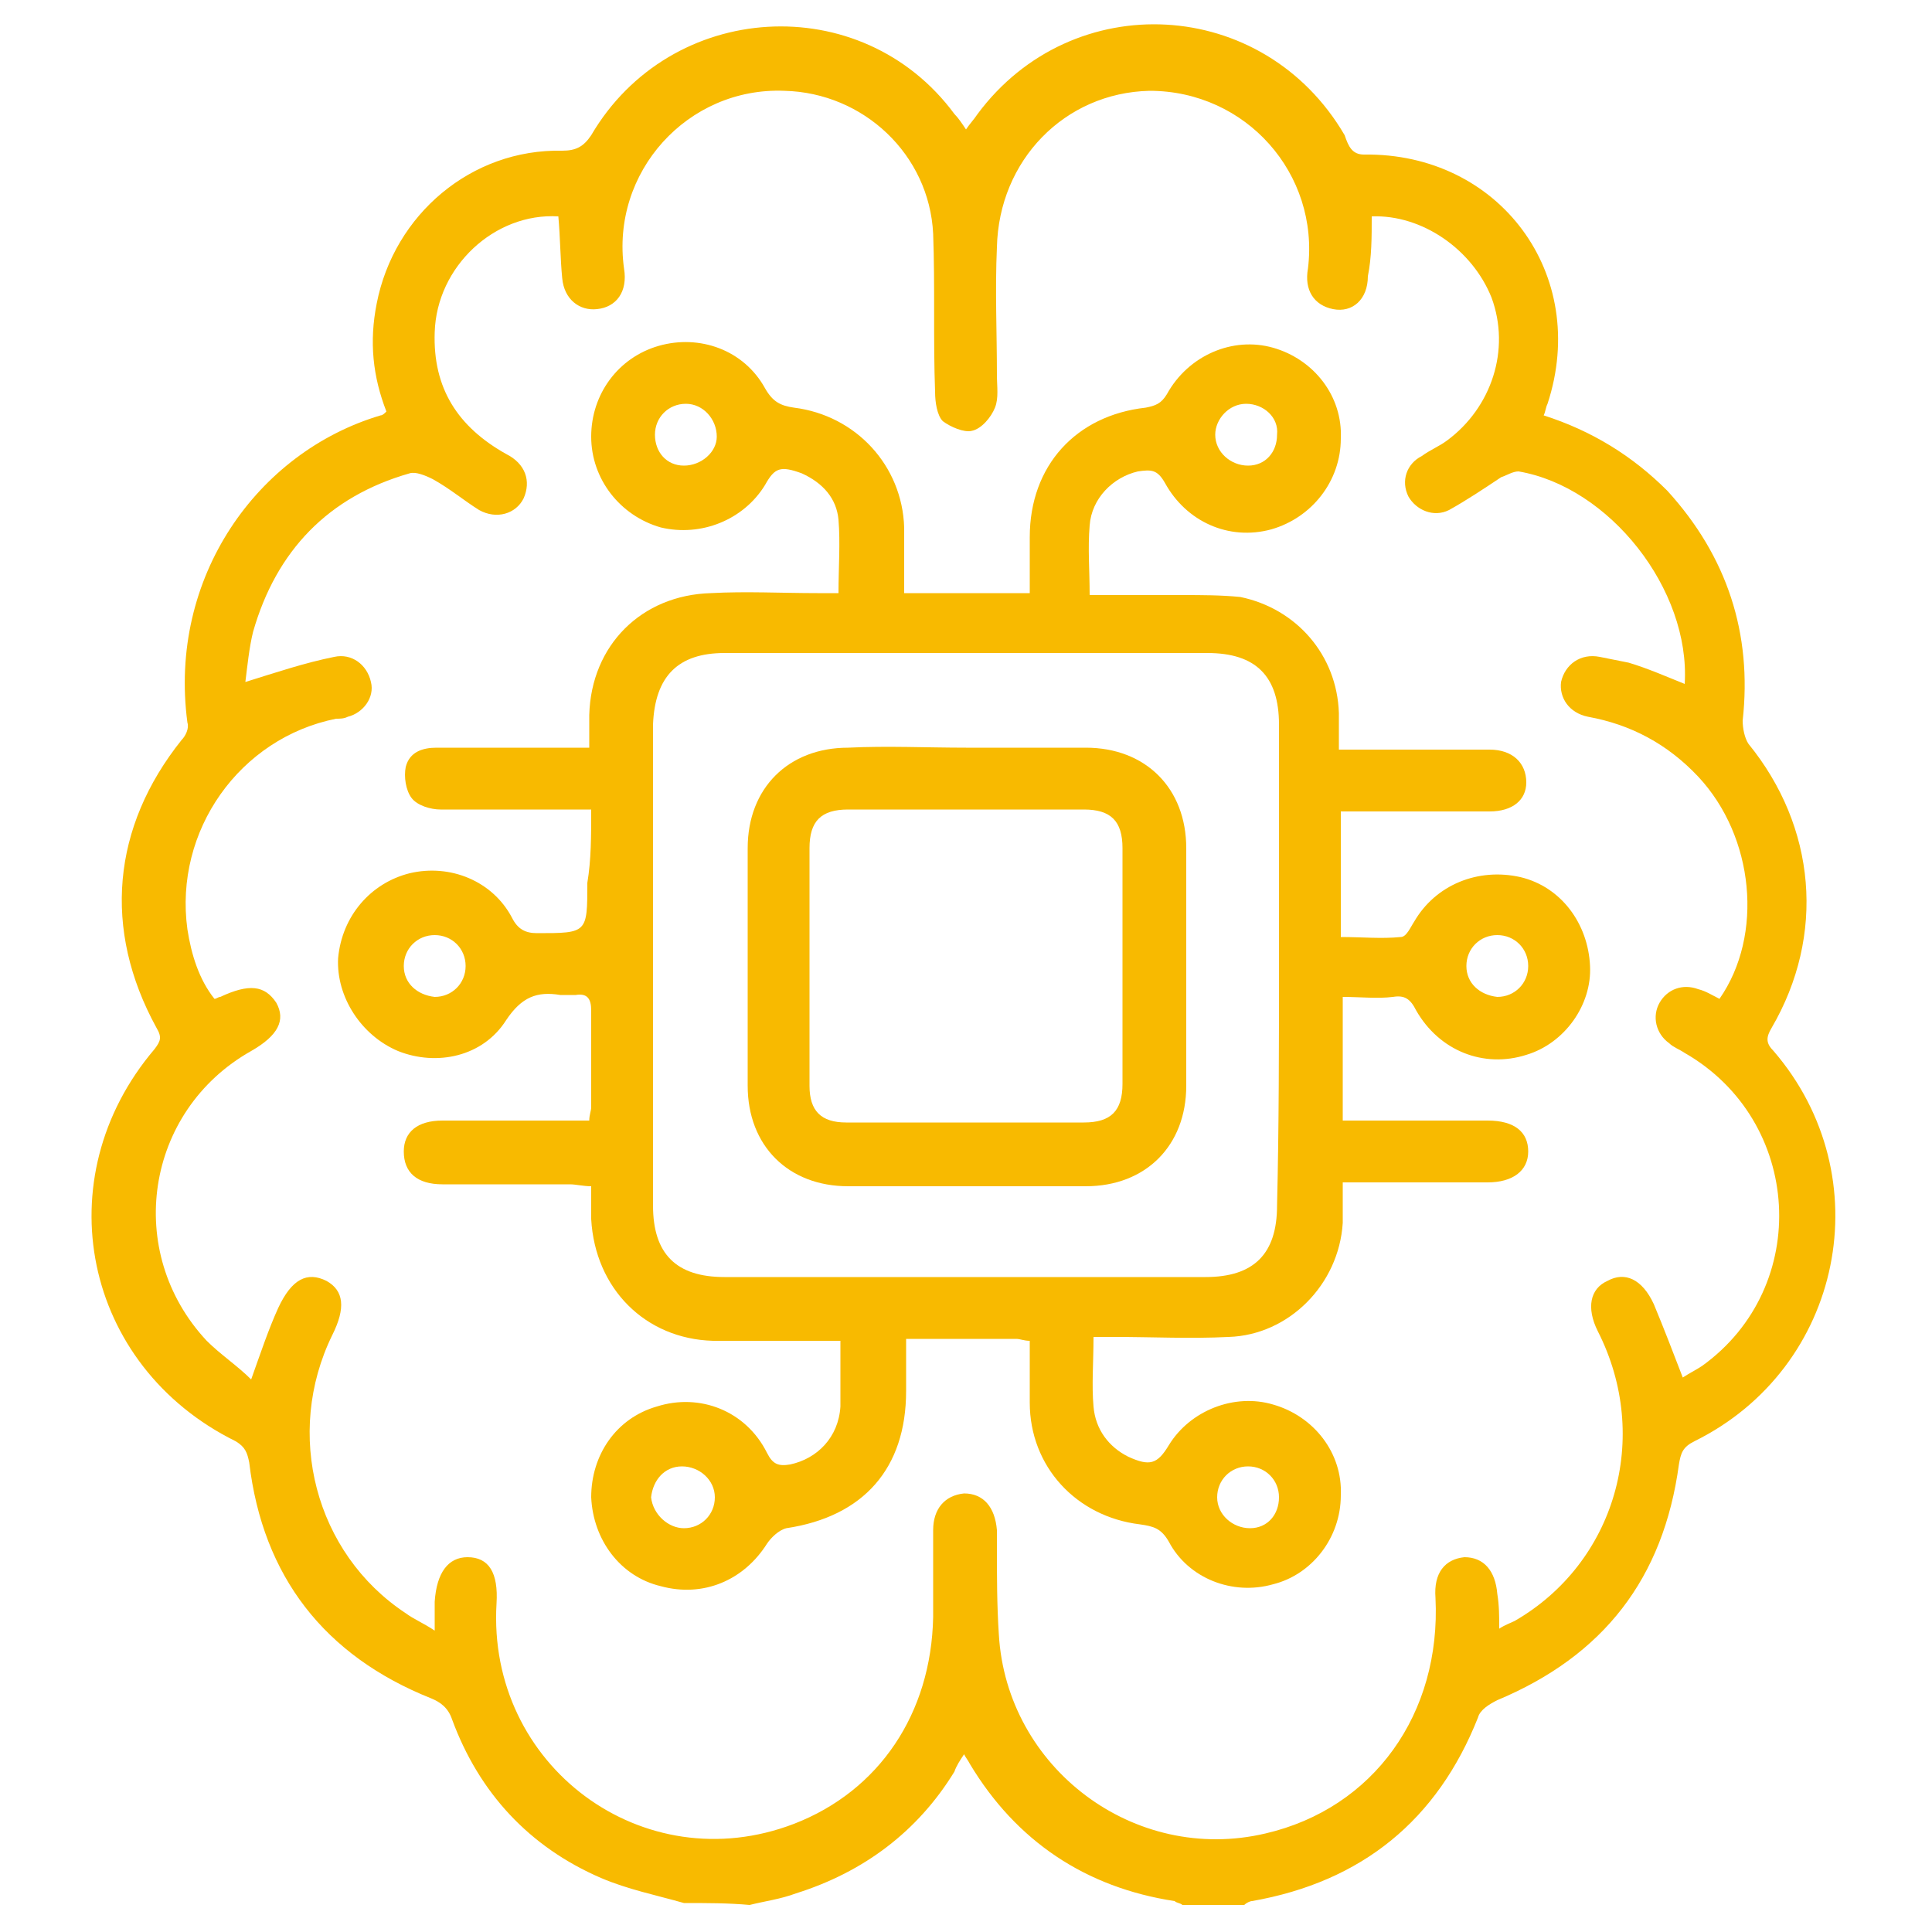 <?xml version="1.0" encoding="utf-8"?>
<!-- Generator: Adobe Illustrator 21.0.2, SVG Export Plug-In . SVG Version: 6.00 Build 0)  -->
<svg version="1.1" id="Capa_1" xmlns="http://www.w3.org/2000/svg" xmlns:xlink="http://www.w3.org/1999/xlink" x="0px" y="0px"
	 viewBox="0 0 100 100" style="enable-background:new 0 0 100 100;" xml:space="preserve">
<style type="text/css">
	.st0{fill:#F8BA00;}
</style>
<g id="Capa_2">
</g>
<g>
	<path class="st0" d="M35.4,98.5c-1.4-0.4-2.9-0.7-4.3-1.3c-3.7-1.6-6.3-4.4-7.7-8.2c-0.2-0.6-0.6-0.9-1.1-1.1
		c-5.5-2.2-8.7-6.3-9.4-12.2c-0.1-0.5-0.2-0.8-0.7-1.1C4.3,70.7,2.3,61,8,54.3c0.3-0.4,0.4-0.6,0.1-1.1c-2.8-5.1-2.3-10.4,1.3-14.9
		c0.2-0.2,0.4-0.6,0.3-0.9c-1-7.5,3.6-14,10-15.9c0.1,0,0.2-0.1,0.3-0.2c-0.7-1.8-0.9-3.6-0.5-5.6c0.9-4.6,4.9-8,9.6-7.9
		c0.7,0,1.1-0.2,1.5-0.8c4.1-7,14-7.6,18.8-1.1c0.2,0.2,0.4,0.5,0.6,0.8c0.2-0.3,0.4-0.5,0.6-0.8c4.9-6.6,14.8-6.1,19,1.1
		C69.8,7.6,70,8,70.6,8c7-0.1,11.7,6.2,9.5,12.9c-0.1,0.2-0.1,0.4-0.2,0.6c2.5,0.8,4.6,2.1,6.4,3.9c3.1,3.4,4.4,7.4,3.9,11.9
		c0,0.4,0.1,0.9,0.3,1.2c3.5,4.3,4,9.9,1.2,14.7c-0.3,0.5-0.3,0.8,0.1,1.2c5.6,6.5,3.6,16.4-4.1,20.2c-0.6,0.3-0.7,0.6-0.8,1.2
		c-0.8,5.9-3.9,9.9-9.4,12.2c-0.4,0.2-0.9,0.5-1,0.9c-2.1,5.3-6,8.5-11.7,9.5c-0.1,0-0.3,0.1-0.4,0.2c-1.1,0-2.1,0-3.2,0
		c-0.1-0.1-0.3-0.1-0.4-0.2c-4.6-0.7-8.2-3.1-10.6-7.1c-0.1-0.2-0.2-0.3-0.3-0.5c-0.2,0.3-0.4,0.6-0.5,0.9c-1.9,3.1-4.7,5.2-8.2,6.3
		c-0.8,0.3-1.6,0.4-2.4,0.6C37.7,98.5,36.6,98.5,35.4,98.5z M71,11.2c0,1.1,0,2.1-0.2,3.1C70.8,15.5,70,16.2,69,16
		c-1-0.2-1.5-1-1.3-2.1c0.6-4.9-3.2-9.2-8.2-9.2c-4.4,0.1-7.8,3.6-7.9,8.1c-0.1,2.2,0,4.4,0,6.6c0,0.6,0.1,1.2-0.1,1.7
		c-0.2,0.5-0.7,1.1-1.2,1.2c-0.4,0.1-1.1-0.2-1.5-0.5c-0.3-0.3-0.4-1-0.4-1.5c-0.1-2.7,0-5.5-0.1-8.2c-0.2-4.1-3.6-7.3-7.7-7.4
		c-5-0.2-9,4.2-8.3,9.2c0.2,1.2-0.4,2-1.4,2.1c-0.9,0.1-1.7-0.5-1.8-1.6c-0.1-1-0.1-2.1-0.2-3.2c-3.3-0.2-6.3,2.6-6.4,6
		c-0.1,2.9,1.2,4.9,3.7,6.3c1,0.5,1.3,1.4,0.9,2.3c-0.4,0.8-1.4,1.1-2.3,0.6c-0.8-0.5-1.5-1.1-2.4-1.6c-0.4-0.2-0.9-0.4-1.2-0.3
		c-4.2,1.2-6.9,4-8.1,8.2c-0.2,0.8-0.3,1.8-0.4,2.6c1.6-0.5,3.1-1,4.6-1.3c0.9-0.2,1.7,0.4,1.9,1.3c0.2,0.8-0.4,1.6-1.2,1.8
		c-0.2,0.1-0.4,0.1-0.6,0.1c-5,1-8.4,5.8-7.7,10.9c0.2,1.3,0.6,2.6,1.4,3.6c0.1,0,0.2-0.1,0.3-0.1c1.5-0.7,2.3-0.6,2.9,0.3
		c0.5,0.9,0.1,1.7-1.3,2.5c-5.5,3.1-6.6,10.4-2.3,15c0.7,0.7,1.6,1.3,2.3,2c0.5-1.4,0.9-2.6,1.4-3.7c0.7-1.5,1.5-1.9,2.5-1.4
		c0.9,0.5,1,1.4,0.3,2.8c-2.5,5.1-0.9,11.3,3.8,14.4c0.4,0.3,0.9,0.5,1.5,0.9c0-0.6,0-1,0-1.5c0.1-1.5,0.7-2.3,1.7-2.3
		c1.1,0,1.6,0.8,1.5,2.4c-0.5,8.4,7.6,14.4,15.4,11.4c4.4-1.7,7.1-5.7,7.2-10.7c0-1.5,0-3,0-4.5c0-1.1,0.6-1.8,1.6-1.9
		c1,0,1.6,0.7,1.7,1.9c0,0.3,0,0.6,0,0.9c0,1.5,0,3,0.1,4.5c0.4,6.9,7,11.9,13.8,10.3c5.6-1.3,9.1-6.2,8.8-12.2
		c-0.1-1.3,0.5-2,1.5-2.1c1,0,1.6,0.7,1.7,1.9c0.1,0.6,0.1,1.2,0.1,1.8c0.3-0.2,0.6-0.3,0.8-0.4c5.2-3,7.1-9.5,4.3-15
		c-0.6-1.2-0.4-2.2,0.5-2.6c0.9-0.5,1.8-0.1,2.4,1.2c0.5,1.2,1,2.5,1.5,3.8c0.3-0.2,0.7-0.4,1-0.6c5.7-4.1,5.2-12.7-0.9-16.2
		c-0.3-0.2-0.6-0.3-0.8-0.5c-0.7-0.5-0.9-1.4-0.5-2.1c0.4-0.7,1.2-1,2-0.7c0.4,0.1,0.7,0.3,1.1,0.5c2.3-3.3,1.8-8.4-1.1-11.5
		c-1.6-1.7-3.5-2.7-5.7-3.1c-1-0.2-1.5-1-1.4-1.8c0.2-0.9,1-1.5,2-1.3c0.5,0.1,1,0.2,1.5,0.3c1,0.3,1.9,0.7,2.9,1.1
		c0.3-4.9-3.9-10.2-8.6-11c-0.3,0-0.6,0.2-0.9,0.3c-0.9,0.6-1.8,1.2-2.7,1.7c-0.8,0.4-1.7,0-2.1-0.7c-0.4-0.8-0.1-1.7,0.7-2.1
		c0.4-0.3,0.9-0.5,1.3-0.8c2.3-1.7,3.3-4.7,2.3-7.4C76.2,12.9,73.6,11.1,71,11.2z"/>
	<path class="st0" d="M30.6,41.9c-2.7,0-5.2,0-7.8,0c-0.5,0-1.2-0.2-1.5-0.6c-0.3-0.4-0.4-1.1-0.3-1.6c0.2-0.8,0.9-1,1.6-1
		c2.2,0,4.5,0,6.7,0c0.3,0,0.7,0,1.2,0c0-0.6,0-1.2,0-1.7c0.1-3.6,2.7-6.2,6.3-6.3c1.8-0.1,3.7,0,5.5,0c0.3,0,0.7,0,1.1,0
		c0-1.3,0.1-2.6,0-3.8c-0.1-1.1-0.8-1.9-1.9-2.4c-1.1-0.4-1.4-0.3-1.9,0.6c-1.1,1.8-3.3,2.7-5.4,2.2c-2.1-0.6-3.6-2.5-3.6-4.7
		c0-2.2,1.4-4.1,3.5-4.7c2.1-0.6,4.4,0.2,5.5,2.2c0.4,0.7,0.8,0.9,1.5,1c3.2,0.4,5.6,3,5.7,6.2c0,1.1,0,2.2,0,3.4c2.2,0,4.3,0,6.5,0
		c0-1,0-2,0-2.9c0-3.7,2.4-6.3,6-6.7c0.5-0.1,0.8-0.2,1.1-0.7c1.1-2,3.4-3,5.5-2.4c2.1,0.6,3.6,2.5,3.5,4.7c0,2.2-1.5,4.1-3.6,4.7
		c-2.2,0.6-4.4-0.4-5.5-2.4c-0.4-0.7-0.7-0.7-1.4-0.6c-1.3,0.3-2.4,1.4-2.5,2.8c-0.1,1.2,0,2.3,0,3.6c1.6,0,3.2,0,4.8,0
		c1,0,2,0,3,0.1c2.9,0.6,5,3,5.1,6c0,0.6,0,1.2,0,1.9c0.9,0,1.7,0,2.5,0c1.8,0,3.5,0,5.3,0c1.2,0,1.9,0.7,1.9,1.7
		c0,0.9-0.7,1.5-1.9,1.5c-2.6,0-5.1,0-7.7,0c0,2.2,0,4.3,0,6.5c1.1,0,2.1,0.1,3.1,0c0.3,0,0.5-0.5,0.7-0.8c1.1-1.9,3.3-2.8,5.5-2.3
		c2.1,0.5,3.5,2.4,3.6,4.6C82.4,52,81,54,79,54.6c-2.2,0.7-4.5-0.2-5.7-2.3c-0.3-0.6-0.6-0.8-1.2-0.7c-0.8,0.1-1.7,0-2.6,0
		c0,2.2,0,4.3,0,6.4c0.4,0,0.7,0,1,0c2.2,0,4.4,0,6.5,0c1.4,0,2.1,0.6,2.1,1.6c0,1-0.8,1.6-2.1,1.6c-2.1,0-4.3,0-6.4,0
		c-0.3,0-0.7,0-1.1,0c0,0.8,0,1.4,0,2.1c-0.2,3.2-2.8,5.8-5.9,5.9c-2,0.1-3.9,0-5.9,0c-0.3,0-0.7,0-1.1,0c0,1.3-0.1,2.5,0,3.6
		c0.1,1.2,0.8,2.1,1.8,2.6c1.1,0.5,1.5,0.4,2.1-0.6c1.1-1.8,3.4-2.7,5.4-2.1c2.1,0.6,3.6,2.5,3.5,4.7c0,2.2-1.5,4.1-3.5,4.6
		c-2.1,0.6-4.4-0.3-5.4-2.2c-0.4-0.7-0.8-0.8-1.5-0.9c-3.3-0.4-5.7-3-5.7-6.3c0-1.1,0-2.1,0-3.2c-0.3,0-0.5-0.1-0.7-0.1
		c-1.9,0-3.7,0-5.7,0c0,0.9,0,1.8,0,2.7c0,4-2.2,6.5-6.2,7.1c-0.4,0.1-0.8,0.5-1,0.8c-1.2,1.9-3.3,2.8-5.5,2.2
		c-2.1-0.5-3.5-2.4-3.6-4.6c0-2.2,1.3-4.1,3.4-4.7c2.2-0.7,4.6,0.2,5.7,2.4c0.3,0.6,0.6,0.7,1.2,0.6c1.4-0.3,2.5-1.4,2.6-3
		c0-0.3,0-0.6,0-0.9c0-0.8,0-1.6,0-2.5c-0.6,0-1.2,0-1.8,0c-1.6,0-3.2,0-4.8,0c-3.5-0.1-6.1-2.7-6.3-6.3c0-0.5,0-1.1,0-1.7
		c-0.4,0-0.8-0.1-1.1-0.1c-2.2,0-4.4,0-6.6,0c-1.3,0-2-0.6-2-1.7c0-1,0.7-1.6,2-1.6c0.4,0,0.8,0,1.2,0c2.1,0,4.2,0,6.4,0
		c0-0.3,0.1-0.5,0.1-0.7c0-1.7,0-3.3,0-5c0-0.6-0.2-0.9-0.8-0.8c-0.2,0-0.5,0-0.8,0c-1.2-0.2-2,0.1-2.8,1.3
		c-1.2,1.9-3.6,2.4-5.6,1.6c-1.9-0.8-3.2-2.8-3.1-4.8c0.2-2.2,1.7-3.9,3.7-4.4c2.1-0.5,4.3,0.4,5.3,2.3c0.3,0.6,0.7,0.8,1.3,0.8
		c2.6,0,2.6,0,2.6-2.6C30.6,44.5,30.6,43.3,30.6,41.9z M66.2,50c0-4.2,0-8.3,0-12.5c0-2.5-1.2-3.7-3.7-3.7c-8.3,0-16.7,0-25,0
		c-2.4,0-3.6,1.2-3.7,3.7c0,8.3,0,16.6,0,24.9c0,2.5,1.2,3.7,3.7,3.7c8.3,0,16.6,0,24.9,0c2.5,0,3.7-1.2,3.7-3.7
		C66.2,58.3,66.2,54.1,66.2,50z M35.5,20.9c-0.9,0-1.6,0.7-1.6,1.6c0,0.9,0.6,1.6,1.5,1.6c0.9,0,1.7-0.7,1.7-1.5
		C37.1,21.7,36.4,20.9,35.5,20.9z M64.5,20.9c-0.9,0-1.6,0.8-1.6,1.6c0,0.9,0.8,1.6,1.7,1.6c0.9,0,1.5-0.7,1.5-1.6
		C66.2,21.6,65.4,20.9,64.5,20.9z M35.4,79.1c0.9,0,1.6-0.7,1.6-1.6c0-0.9-0.8-1.6-1.7-1.6c-0.9,0-1.5,0.7-1.6,1.6
		C33.8,78.4,34.6,79.1,35.4,79.1z M64.6,75.9c-0.9,0-1.6,0.7-1.6,1.6c0,0.9,0.8,1.6,1.7,1.6c0.9,0,1.5-0.7,1.5-1.6
		C66.2,76.6,65.5,75.9,64.6,75.9z M79.1,50c0-0.9-0.7-1.6-1.6-1.6c-0.9,0-1.6,0.7-1.6,1.6c0,0.9,0.7,1.5,1.6,1.6
		C78.4,51.6,79.1,50.9,79.1,50z M24.1,50c0-0.9-0.7-1.6-1.6-1.6c-0.9,0-1.6,0.7-1.6,1.6c0,0.9,0.7,1.5,1.6,1.6
		C23.4,51.6,24.1,50.9,24.1,50z"/>
	<path class="st0" d="M50,38.7c2.1,0,4.1,0,6.2,0c3.1,0,5.2,2.1,5.2,5.2c0,4.1,0,8.2,0,12.3c0,3.1-2.1,5.2-5.2,5.2
		c-4.1,0-8.2,0-12.3,0c-3.1,0-5.2-2.1-5.2-5.2c0-4.1,0-8.2,0-12.3c0-3.1,2.1-5.2,5.2-5.2C45.9,38.6,48,38.7,50,38.7z M41.9,50
		c0,2.1,0,4.1,0,6.2c0,1.3,0.6,1.9,1.9,1.9c4.1,0,8.2,0,12.3,0c1.4,0,2-0.6,2-2c0-4.1,0-8.1,0-12.2c0-1.4-0.6-2-2-2
		c-4.1,0-8.1,0-12.2,0c-1.4,0-2,0.6-2,2C41.9,46,41.9,48,41.9,50z"/>
</g>
</svg>
